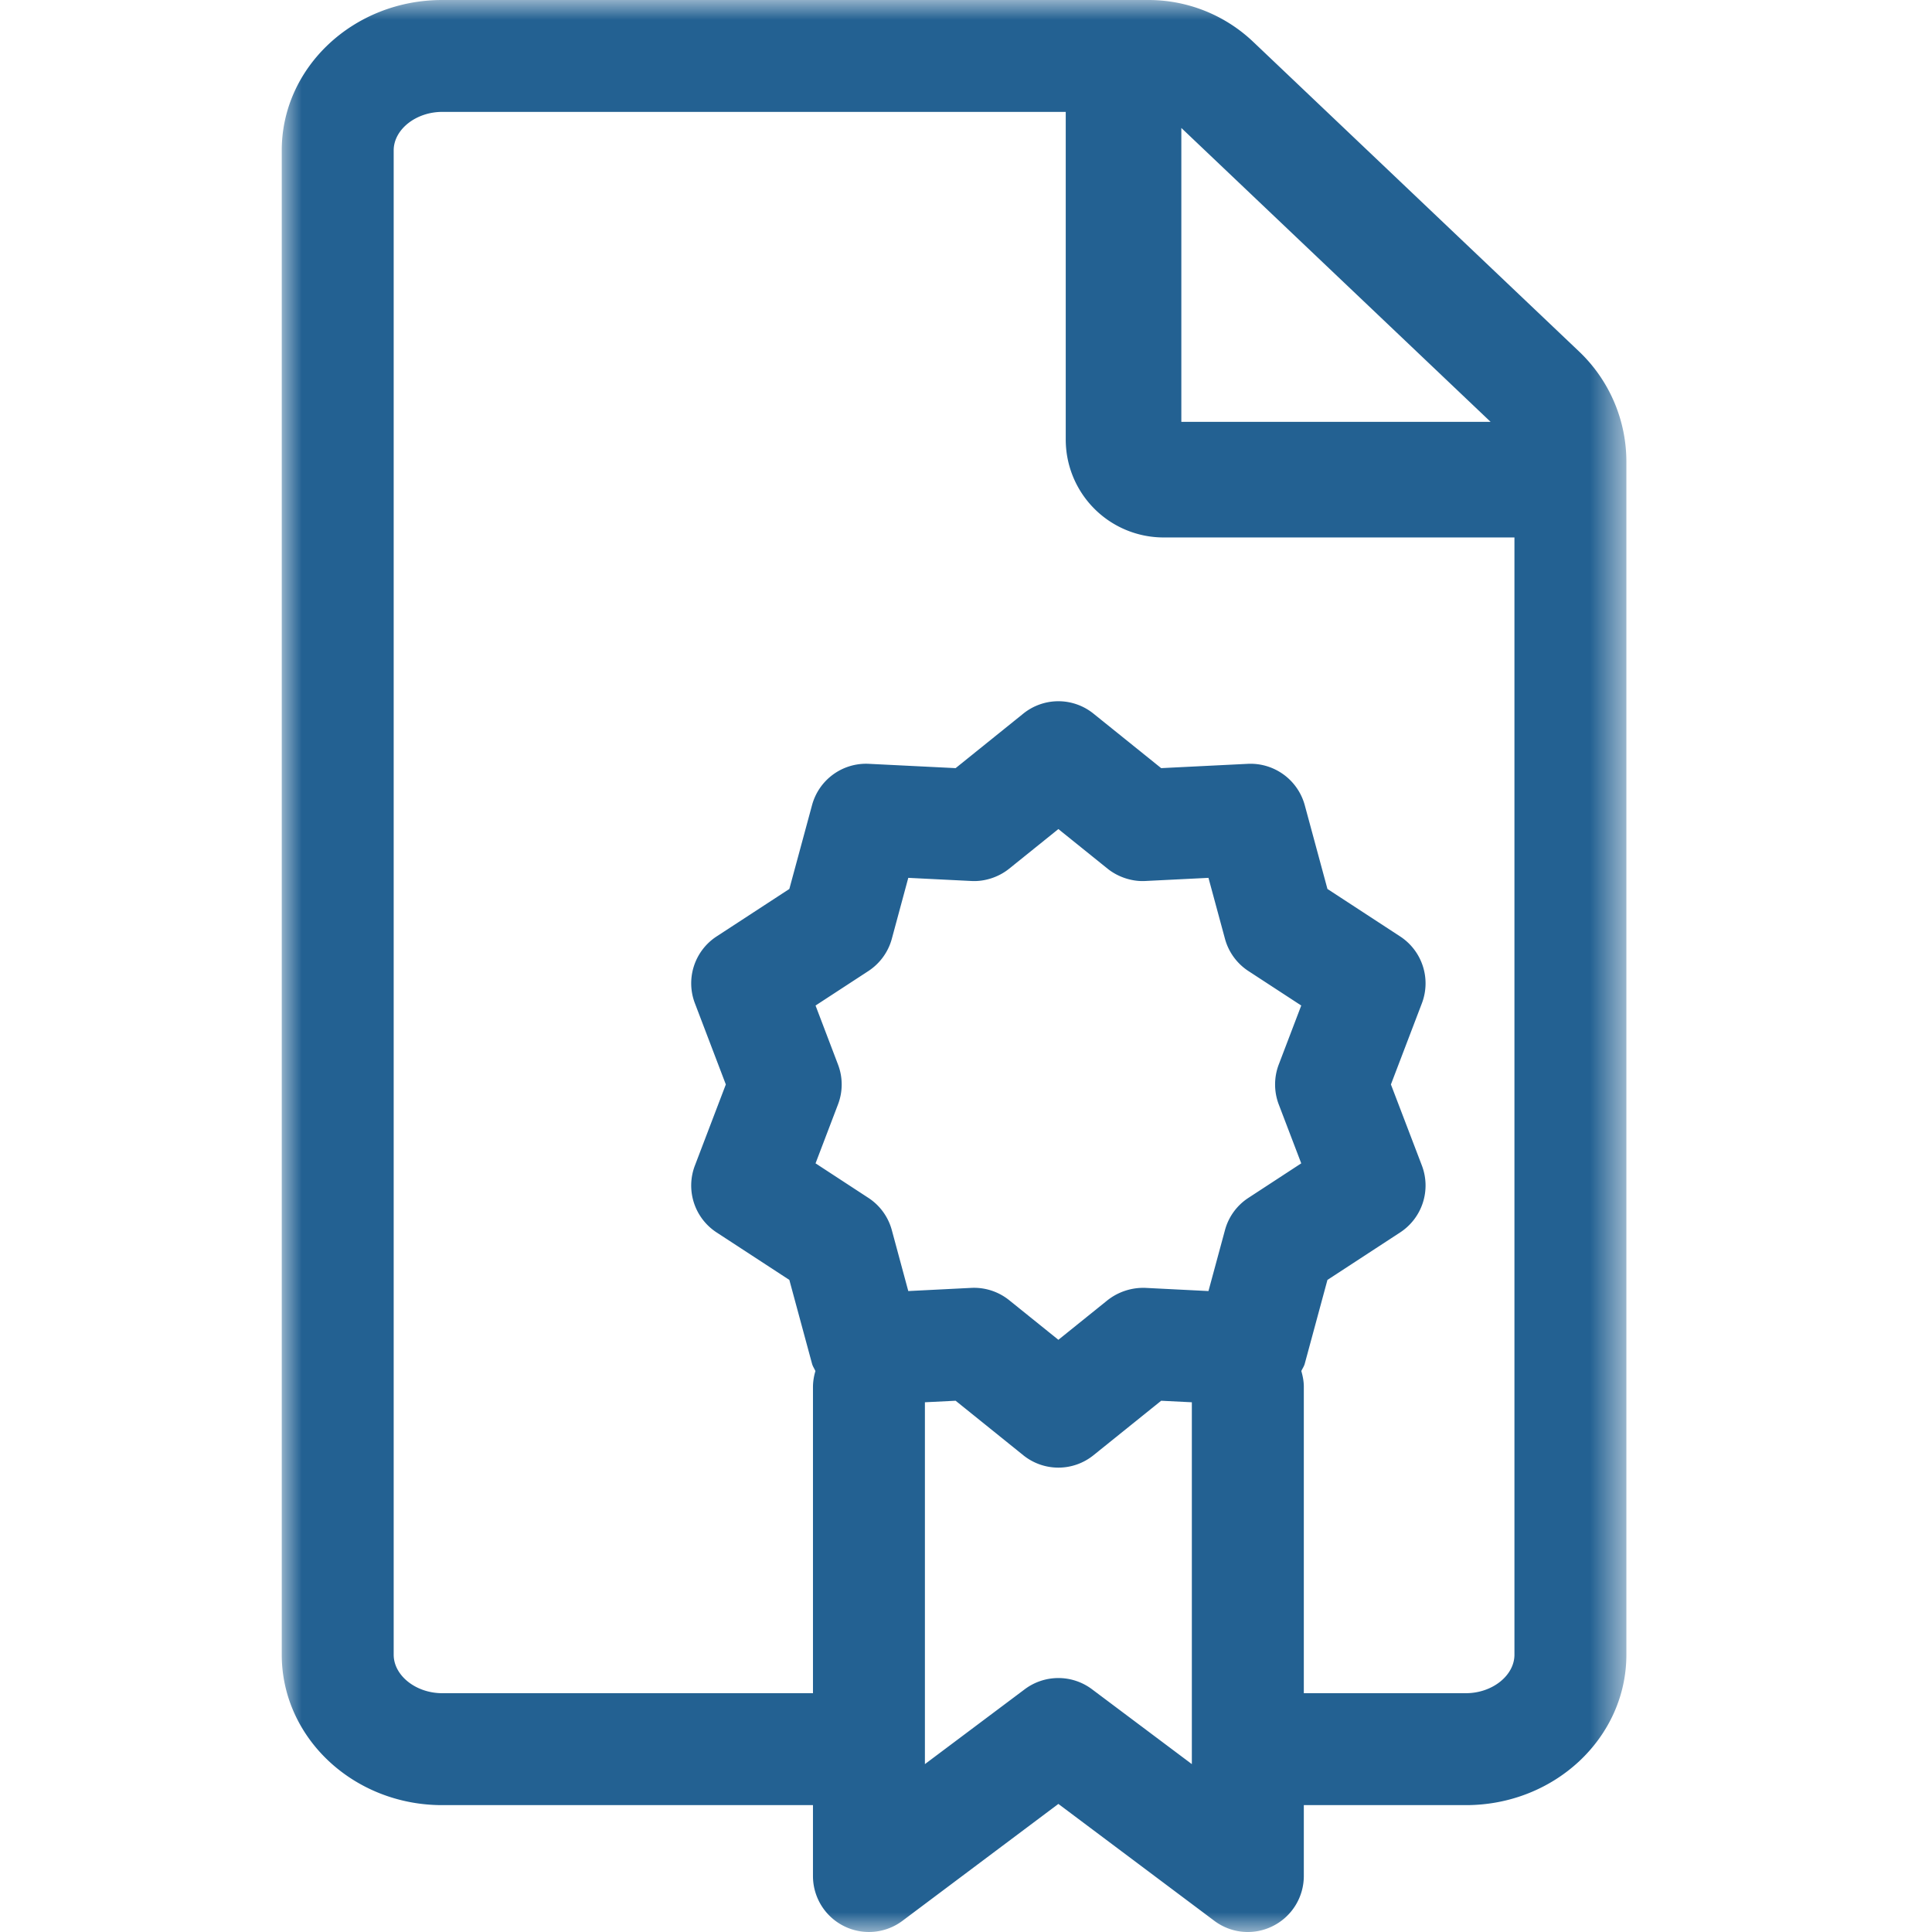 <svg width="48" height="48" viewBox="0 0 48 48" xmlns="http://www.w3.org/2000/svg" xmlns:xlink="http://www.w3.org/1999/xlink">
    <defs>
        <path id="0bscoryb7a" d="M0 0h33.407v48H0z"/>
    </defs>
    <g transform="translate(7)" fill="none" fill-rule="evenodd">
        <mask id="8svap489jb" fill="#fff">
            <use xlink:href="#0bscoryb7a"/>
        </mask>
        <path d="M29.42 42.067h-4.027v-7.615c0-.136-.026-.265-.062-.389.027-.061.067-.114.085-.181l.564-2.083 1.807-1.18a1.393 1.393 0 0 0 .54-1.66l-.77-2.016.77-2.018a1.392 1.392 0 0 0-.54-1.659l-1.807-1.18-.564-2.083a1.397 1.397 0 0 0-1.411-1.026l-2.156.107-1.682-1.354a1.388 1.388 0 0 0-1.744 0l-1.681 1.354-2.156-.107a1.39 1.39 0 0 0-1.411 1.026l-.564 2.083-1.808 1.18a1.39 1.39 0 0 0-.539 1.659l.769 2.018-.769 2.016a1.391 1.391 0 0 0 .539 1.66l1.808 1.18.564 2.083c.018.067.057.12.084.182a1.38 1.38 0 0 0-.061.388v7.615H3.987c-.654 0-1.206-.438-1.206-.957V3.737c0-.519.552-.957 1.206-.957h15.491v8.144a2.432 2.432 0 0 0 2.429 2.429h8.719V41.11c0 .519-.552.957-1.206.957zm-9.291-.099a1.392 1.392 0 0 0-1.668 0l-2.482 1.861v-8.99l.763-.038 1.681 1.354a1.389 1.389 0 0 0 1.744 0l1.682-1.354.762.038v8.99l-2.482-1.861zm-6.309-15.52-.558-1.466 1.313-.857c.285-.187.493-.472.582-.801l.409-1.514 1.566.078c.326.019.676-.092.941-.306l1.222-.984 1.222.984c.266.214.619.325.941.306l1.566-.078.41 1.514c.089.329.296.614.582.801l1.313.857-.559 1.466a1.398 1.398 0 0 0 0 .991l.559 1.464-1.313.858a1.385 1.385 0 0 0-.582.801l-.41 1.514-1.566-.079a1.438 1.438 0 0 0-.941.306l-1.222.984-1.222-.984a1.391 1.391 0 0 0-.941-.306l-1.566.079-.409-1.514a1.39 1.39 0 0 0-.582-.801l-1.313-.858.558-1.464a1.387 1.387 0 0 0 0-.991zm16.214-15.967H22.35V3.179l7.684 7.302zm2.198-1.748-8.098-7.695A3.775 3.775 0 0 0 21.534 0H3.987C1.785 0 0 1.673 0 3.737V41.11c0 2.065 1.785 3.738 3.987 3.738h9.211v1.761a1.39 1.39 0 0 0 2.225 1.112l3.872-2.903 3.873 2.903a1.383 1.383 0 0 0 1.456.131 1.39 1.39 0 0 0 .769-1.243v-1.761h4.027c2.202 0 3.987-1.673 3.987-3.738V11.47a3.776 3.776 0 0 0-1.175-2.737z" fill="#236192" mask="url(#8svap489jb)"/>
    </g>
</svg>
